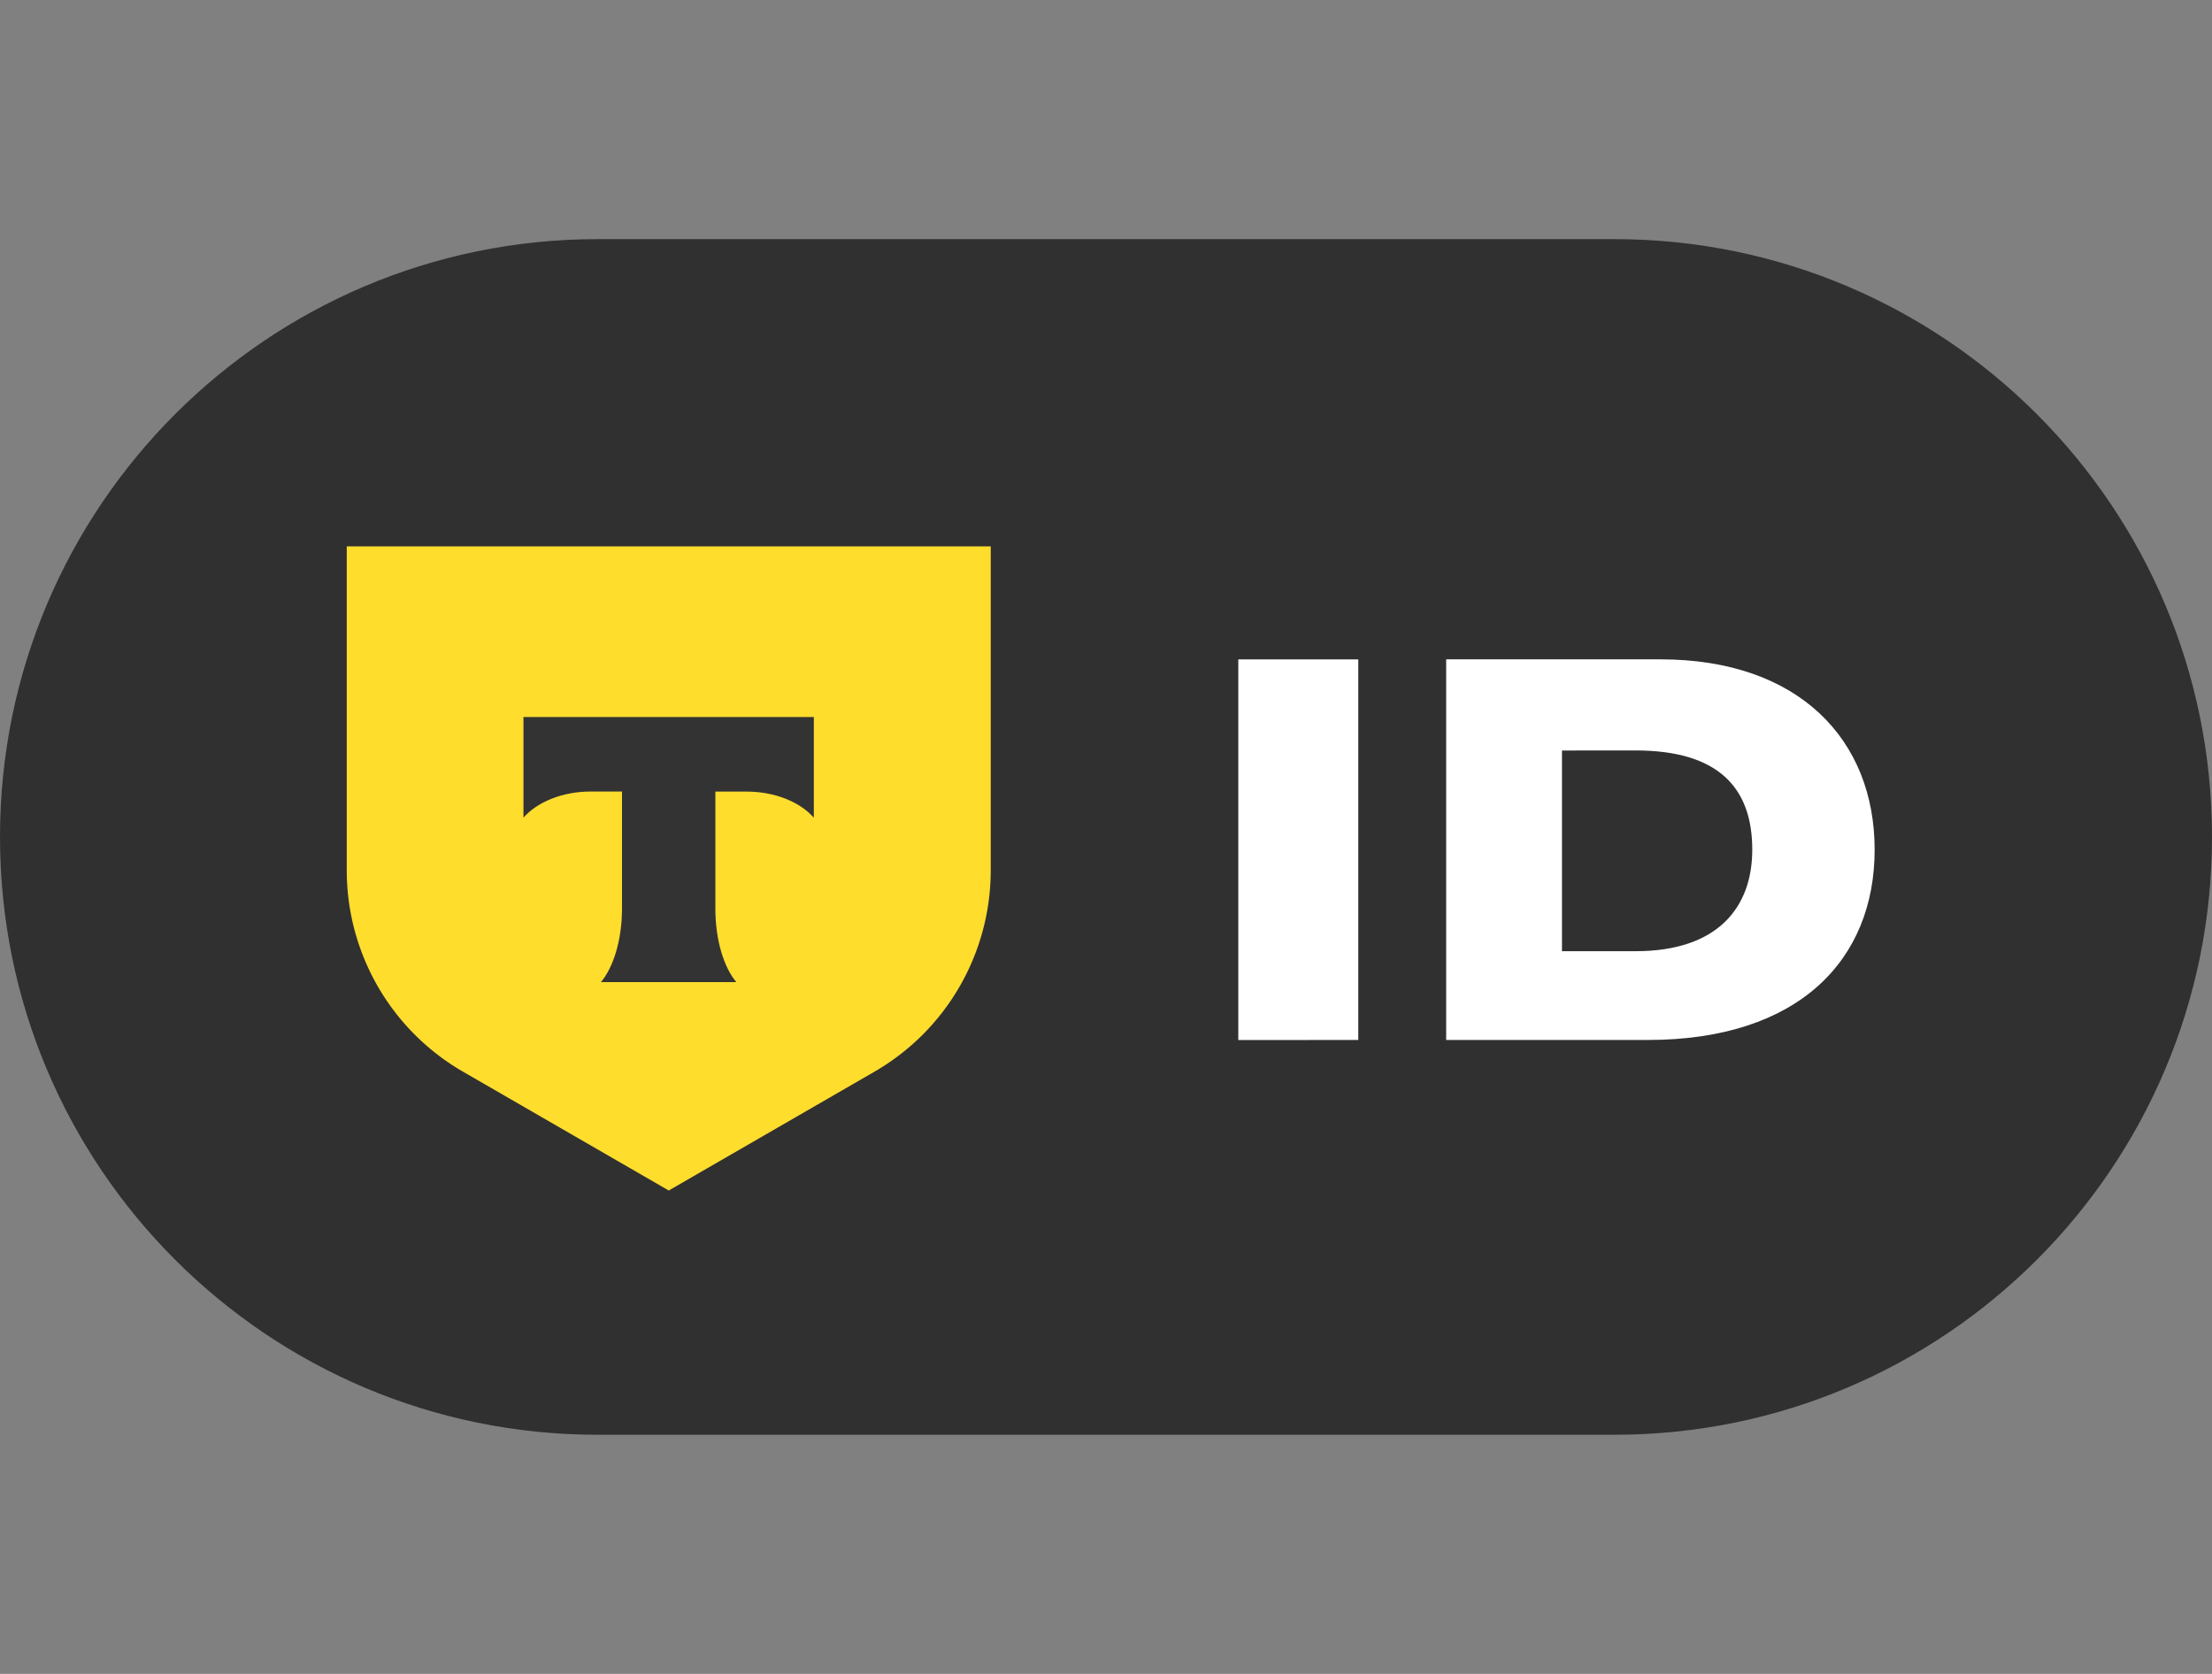 <svg xmlns="http://www.w3.org/2000/svg" width="37" height="28" fill="none"><rect width="100%" height="100%" fill="#808080" stroke="none"/><g clip-path="url(#a)"><path fill="#303030" d="M27.002 4H9.998C4.476 4 0 8.477 0 14s4.476 10 9.998 10h17.004C32.524 24 37 19.523 37 14S32.524 4 27.002 4"/><path fill="#FFDD2D" d="M5.8 9.14h10.772v5.419a3.89 3.89 0 0 1-1.944 3.367l-3.442 1.988-3.442-1.988A3.89 3.89 0 0 1 5.8 14.559z"/><path fill="#333" fill-rule="evenodd" d="M8.756 11.992v1.685c.23-.261.648-.437 1.128-.437h.52v1.96c0 .521-.142.977-.352 1.228h2.264c-.21-.251-.35-.707-.35-1.227v-1.96h.52c.478 0 .898.176 1.127.437v-1.684h-4.86z" clip-rule="evenodd"/><path fill="#fff" d="M22.72 17.396V11.03h-2.007v6.367zM27.56 17.396c2.54 0 3.797-1.351 3.797-3.183s-1.259-3.184-3.584-3.184H24.19v6.367h3.371zm-.203-4.843c1.378 0 1.953.616 1.953 1.66 0 .963-.574 1.698-1.953 1.698h-1.23v-3.357z"/></g><defs><clipPath id="a"><path fill="#fff" d="M0 4h37v20H0z"/></clipPath></defs></svg>
